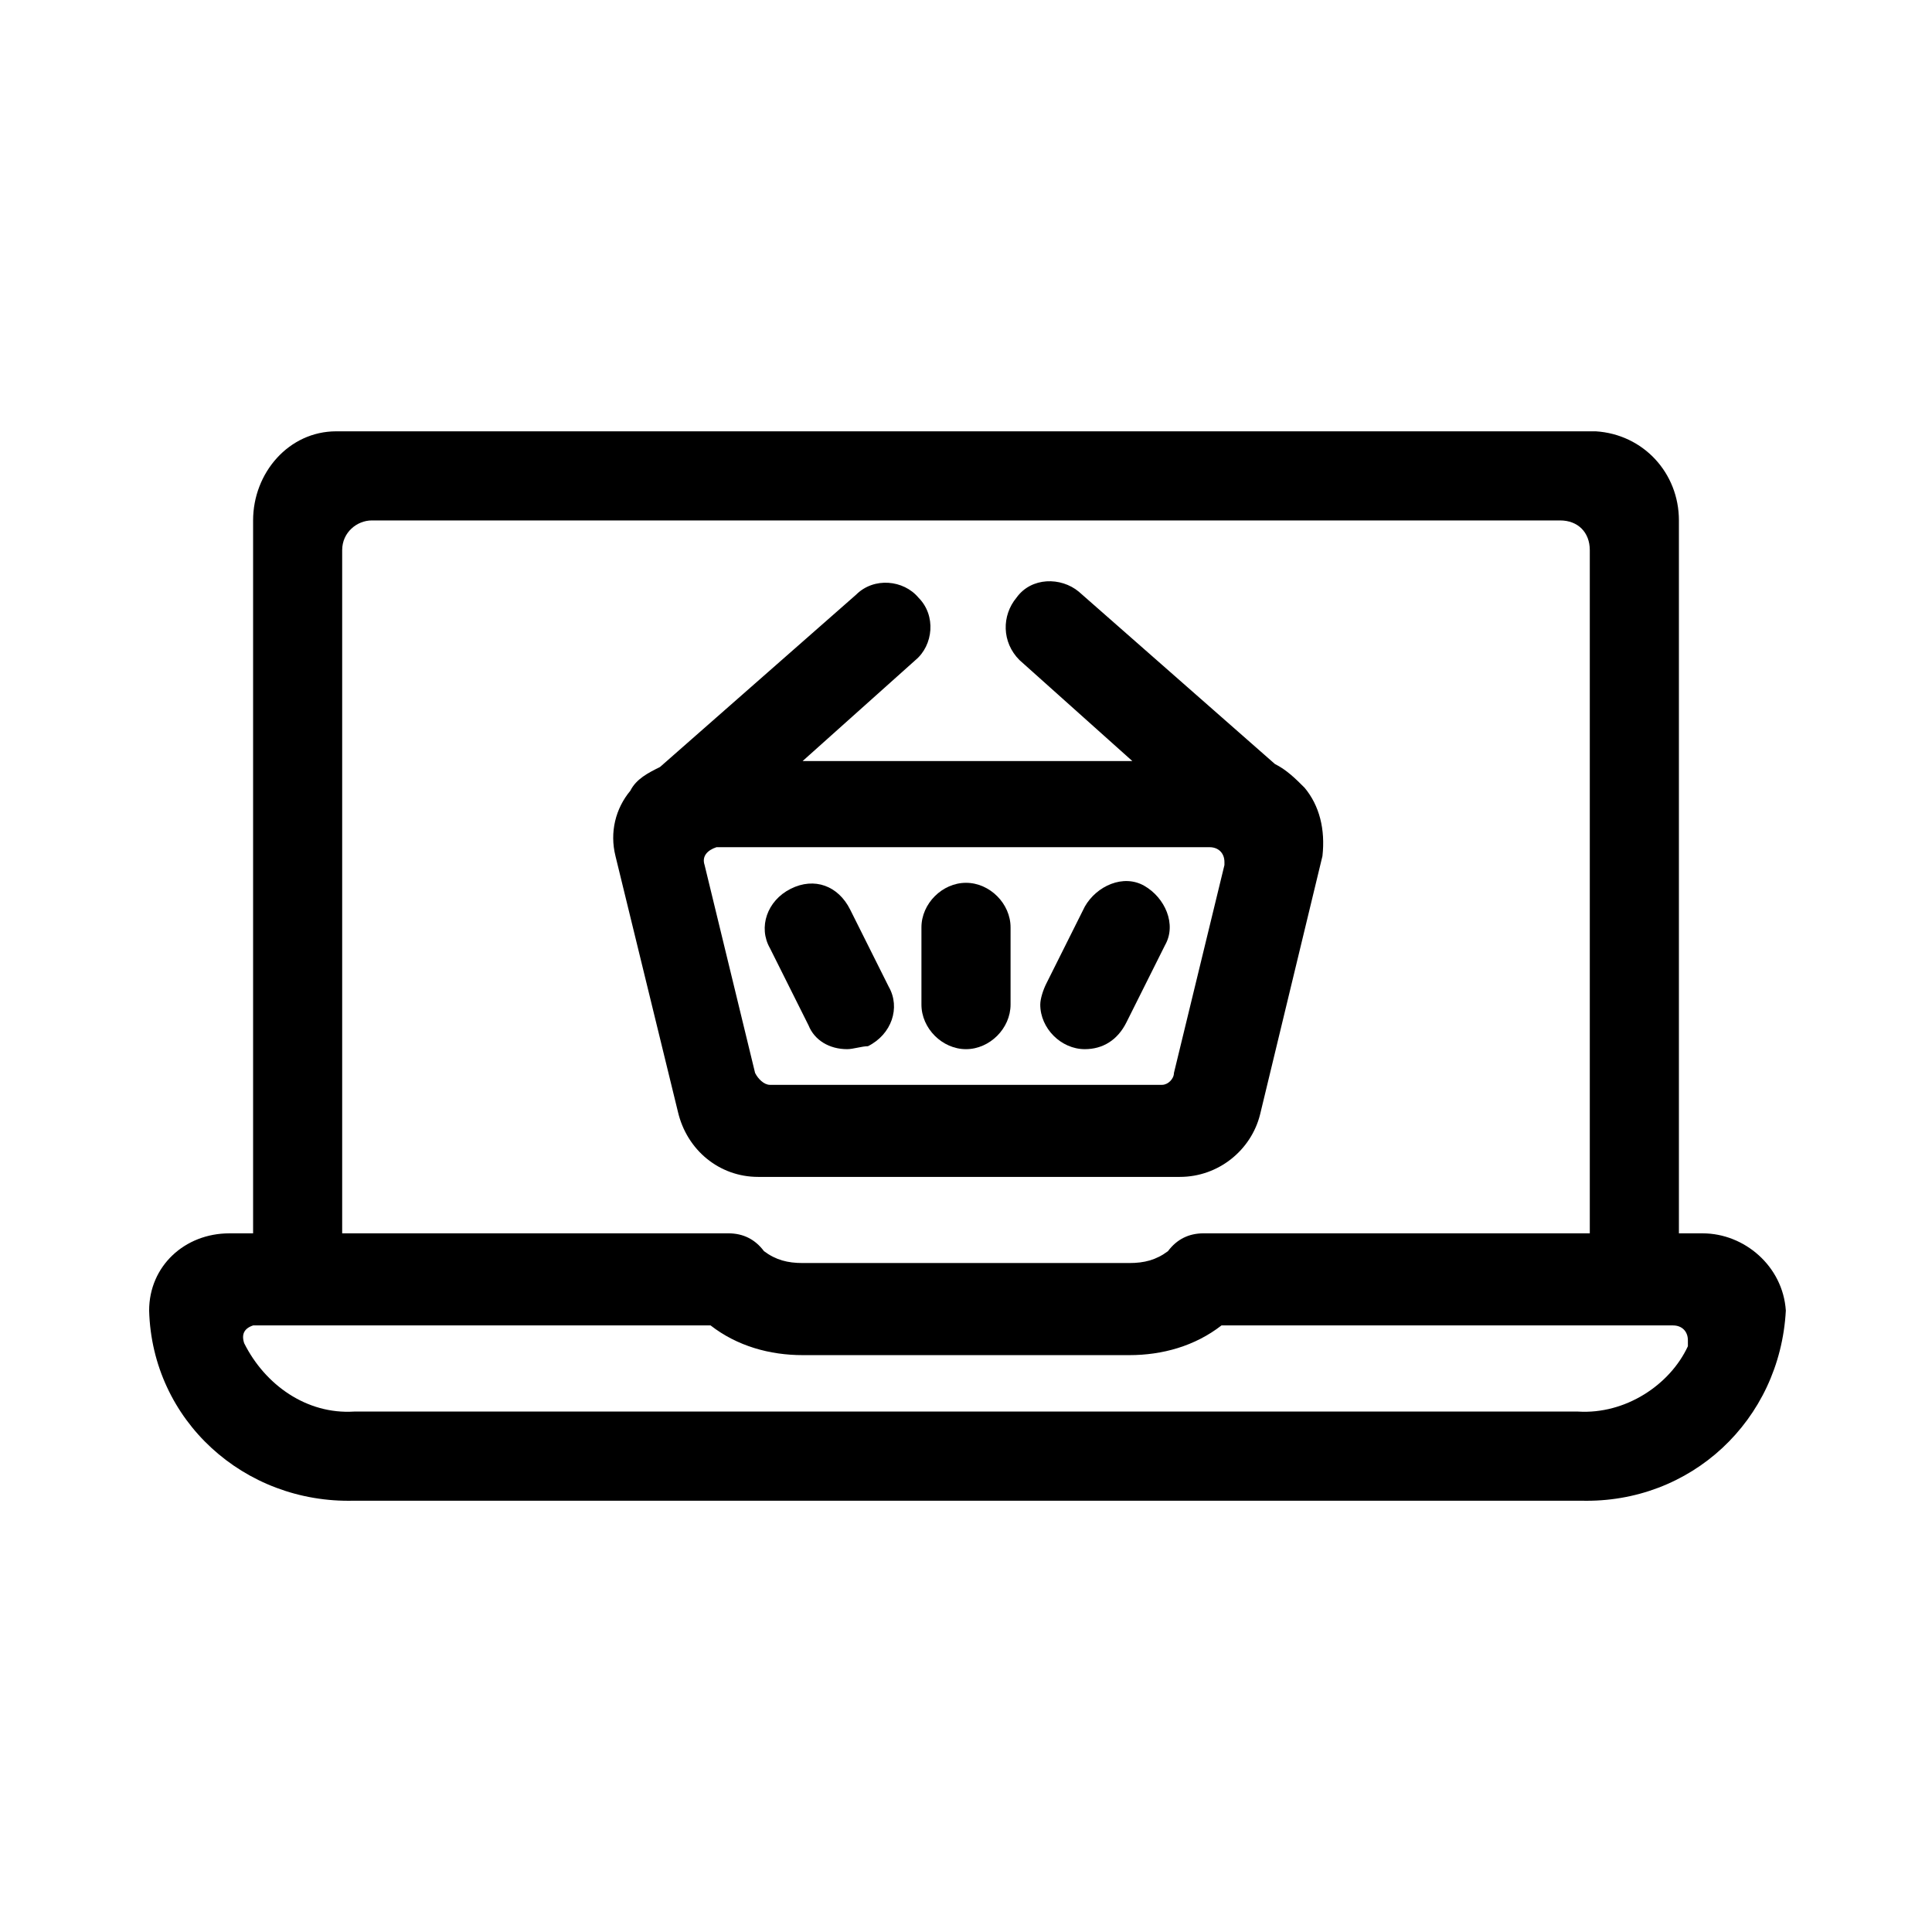 <?xml version="1.0" encoding="UTF-8"?>
<!-- Uploaded to: ICON Repo, www.iconrepo.com, Generator: ICON Repo Mixer Tools -->
<svg fill="#000000" width="800px" height="800px" version="1.1" viewBox="144 144 512 512" xmlns="http://www.w3.org/2000/svg">
 <g>
  <path d="m400 422.04c-6.297 0-11.809-5.512-11.809-11.809v-20.469c0-6.297 5.512-11.809 11.809-11.809s11.809 5.512 11.809 11.809v20.469c-0.004 6.301-5.512 11.809-11.809 11.809z"/>
  <path d="m368.51 422.04c-4.723 0-8.66-2.363-10.234-6.297l-10.234-20.469c-3.148-5.512-0.789-12.594 5.512-15.742 6.297-3.148 12.594-0.789 15.742 5.512l10.234 20.469c3.148 5.512 0.789 12.594-5.512 15.742-1.574 0-3.934 0.785-5.508 0.785z"/>
  <path d="m431.49 422.04c-6.297 0-11.809-5.512-11.809-11.809 0-1.574 0.789-3.938 1.574-5.512l10.234-20.469c3.148-5.512 10.234-8.66 15.742-5.512 5.512 3.148 8.66 10.234 5.512 15.742l-10.234 20.469c-2.363 4.731-6.297 7.09-11.02 7.09z"/>
  <path d="m489.74 352.77c-2.363-2.363-4.723-4.723-7.871-6.297l-51.957-45.656c-4.723-3.938-12.594-3.938-16.531 1.574-3.938 4.723-3.938 11.809 0.789 16.531l29.914 26.766-87.379-0.004 29.914-26.766c4.723-3.938 5.512-11.809 0.789-16.531-3.938-4.723-11.809-5.512-16.531-0.789l-51.957 45.656c-3.148 1.574-6.297 3.148-7.871 6.297-3.938 4.723-5.512 11.02-3.938 17.32l16.531 67.699c2.363 10.234 11.02 17.32 21.254 17.32h111.78c10.234 0 18.895-7.086 21.254-16.531l16.531-68.488c0.789-7.078-0.785-13.379-4.723-18.102zm-37.785 78.723h-103.91c-1.574 0-3.148-1.574-3.938-3.148l-13.383-55.105c-0.789-2.363 0.789-3.938 3.148-4.723h0.789 129.89c2.363 0 3.938 1.574 3.938 3.938v0.789l-13.383 55.105c0 1.57-1.574 3.144-3.148 3.144z"/>
  <path d="m595.23 470.85h-6.301v-188.93c0-12.594-9.445-22.828-22.043-23.617h-333.77c-12.598 0-22.043 11.023-22.043 23.617v188.93h-6.297c-11.809 0-21.254 8.66-21.254 20.469 0.789 29.125 25.191 51.168 54.316 50.383h325.11c29.125 0.789 52.742-21.254 54.316-50.383-0.785-11.809-11.02-20.469-22.039-20.469zm-352.67-188.93h314.88c4.723 0 7.871 3.148 7.871 7.871v181.05l-102.34 0.004c-3.938 0-7.086 1.574-9.445 4.723-3.152 2.359-6.301 3.148-10.238 3.148h-86.594c-3.938 0-7.086-0.789-10.234-3.148-2.359-3.148-5.508-4.723-9.441-4.723h-102.34v-181.05c0-4.727 3.934-7.875 7.871-7.875zm319.61 236.16h-324.33c-12.594 0.789-23.617-7.086-29.125-18.105-0.789-2.363 0-3.938 2.363-4.723h1.574 119.66c7.086 5.512 15.742 7.871 24.402 7.871h86.594c8.66 0 17.32-2.363 24.402-7.871h119.66c2.363 0 3.938 1.574 3.938 3.938v1.574c-4.731 10.23-16.539 18.105-29.133 17.316z"/>
 </g>
</svg>
